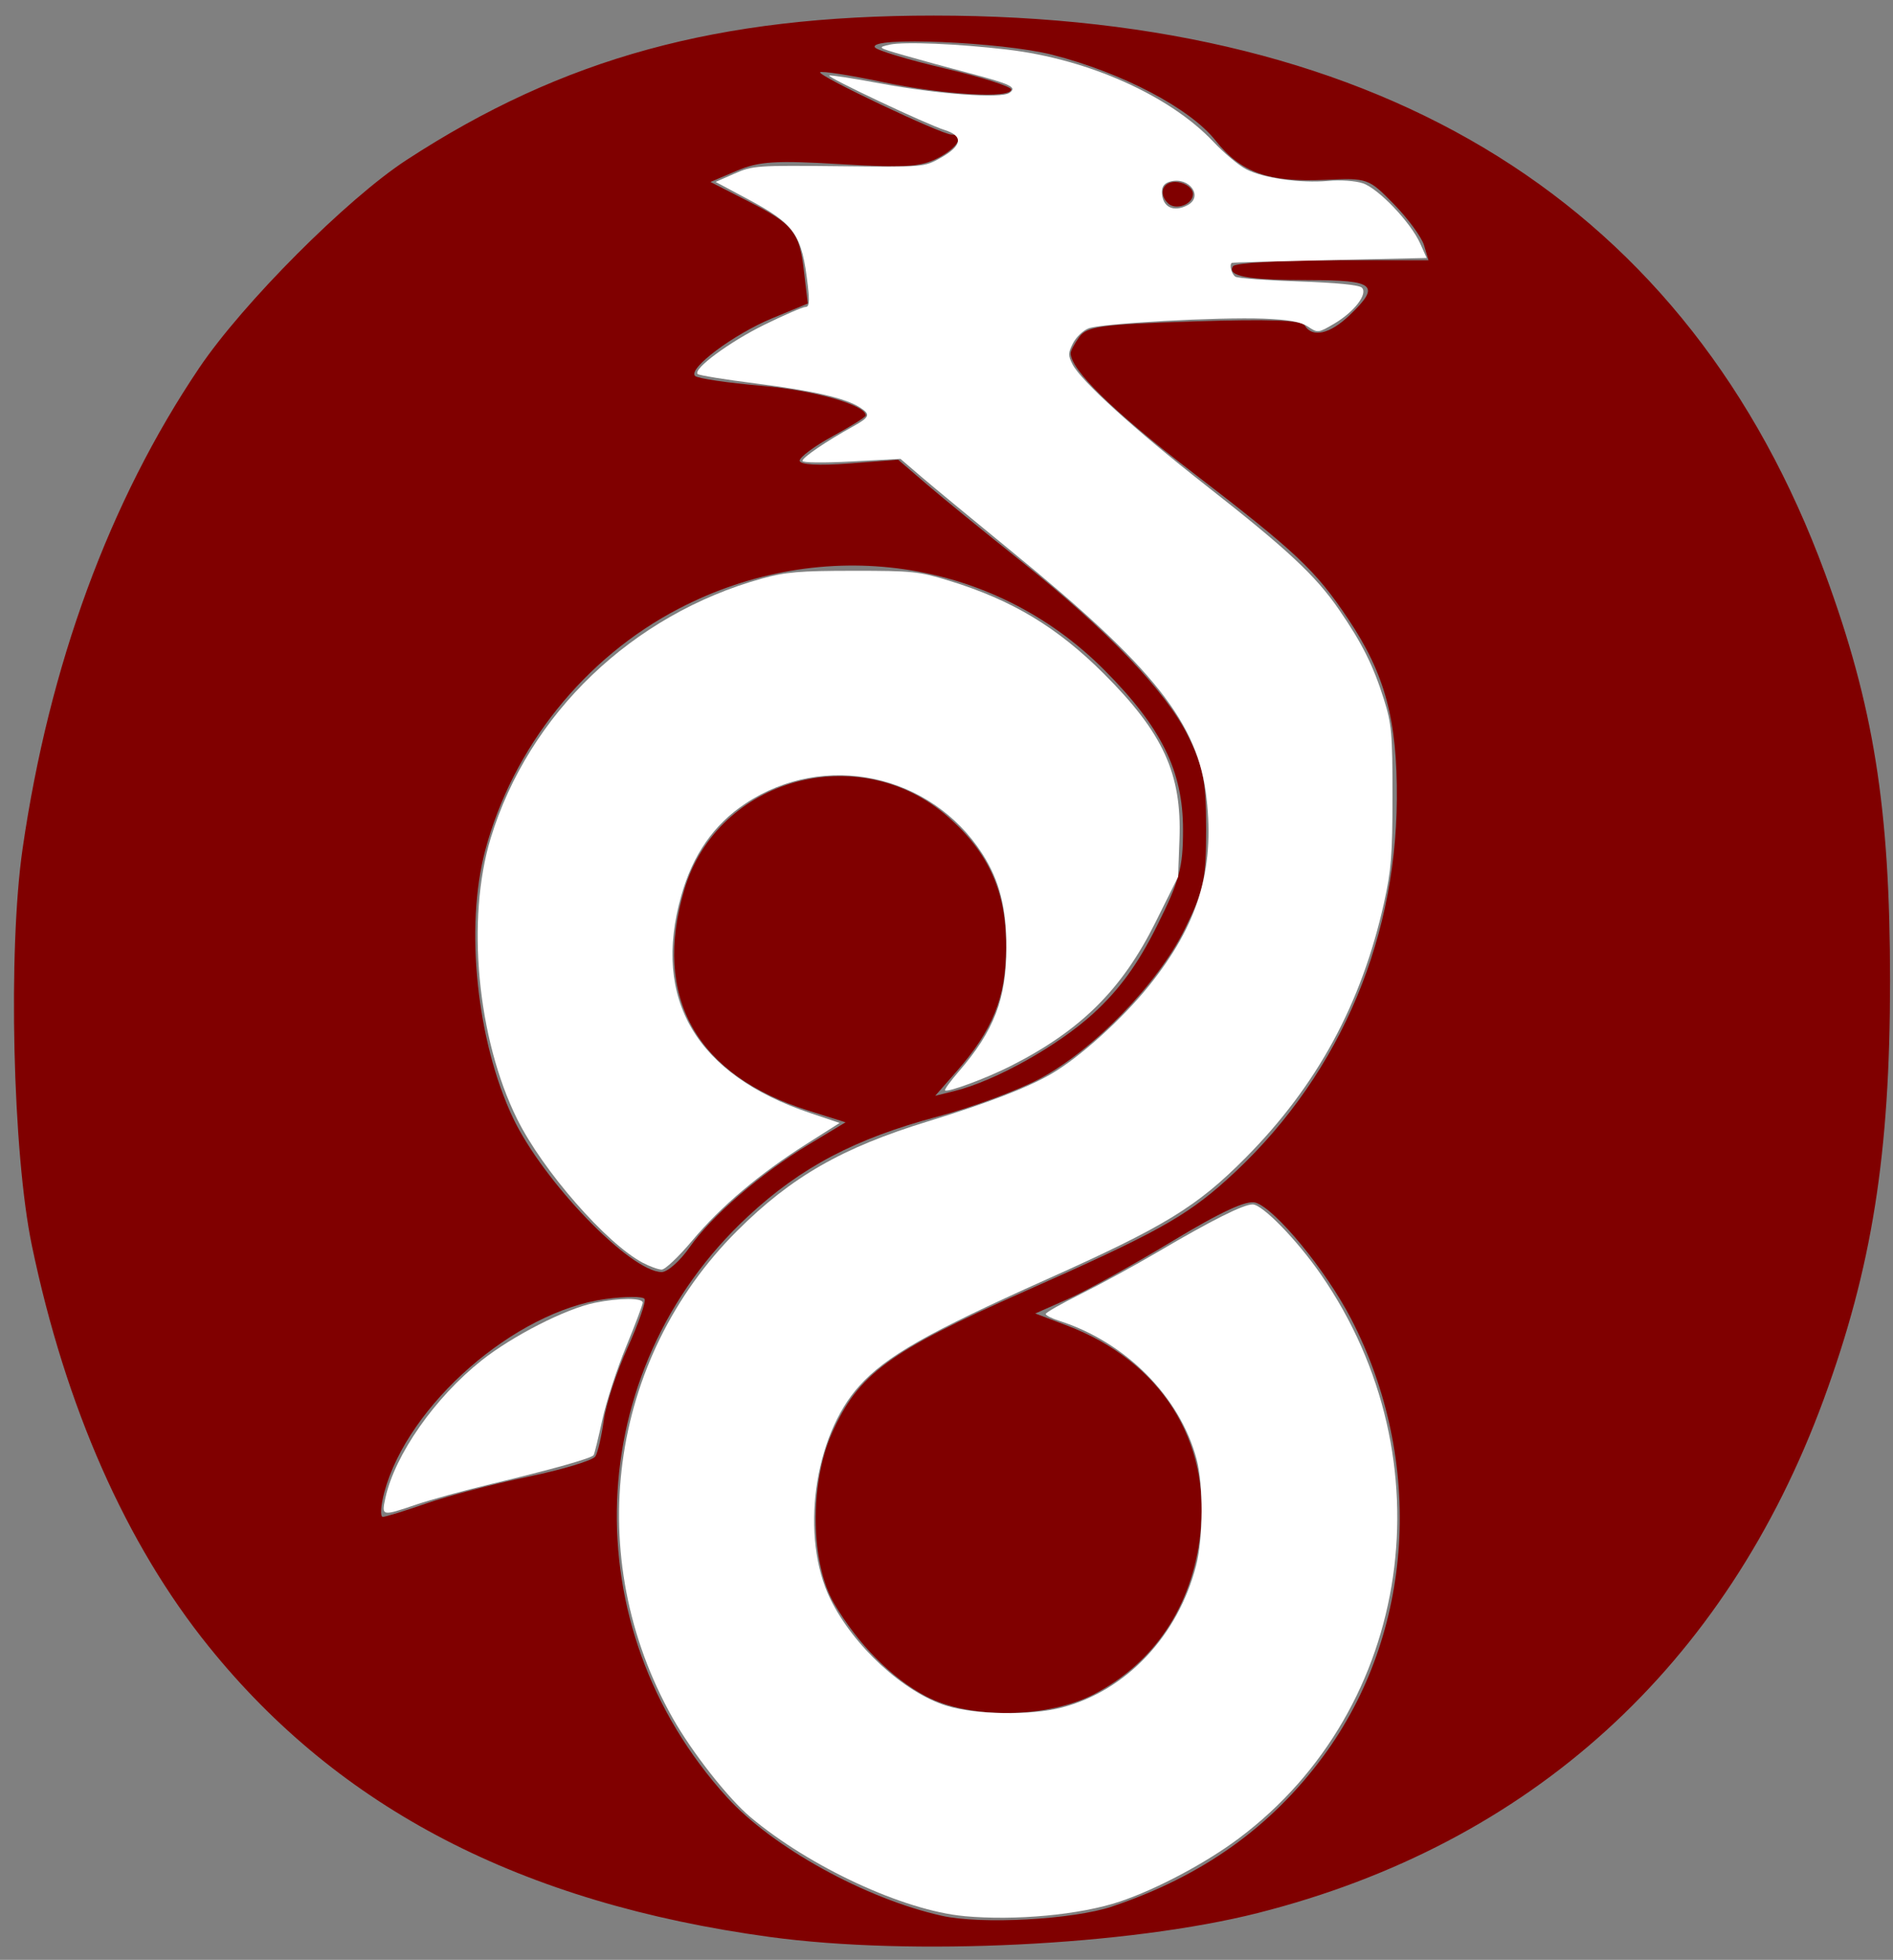 <?xml version="1.0" encoding="UTF-8" standalone="no"?>
<!-- Created with Inkscape (http://www.inkscape.org/) -->

<svg
   version="1.1"
   id="svg97"
   width="92.16"
   height="95.36"
   viewBox="0 0 92.16 95.36"
   sodipodi:docname="wireguard.svg"
   inkscape:version="1.2 (dc2aedaf03, 2022-05-15)"
   xmlns:inkscape="http://www.inkscape.org/namespaces/inkscape"
   xmlns:sodipodi="http://sodipodi.sourceforge.net/DTD/sodipodi-0.dtd"
   xmlns="http://www.w3.org/2000/svg"
   xmlns:svg="http://www.w3.org/2000/svg">
  <rect x="0" y="0" width="92.16" height="95.36" fill="#808080" stroke="none"/>
  <defs
     id="defs101" />
  <sodipodi:namedview
     id="namedview99"
     pagecolor="#505050"
     bordercolor="#eeeeee"
     borderopacity="1"
     inkscape:showpageshadow="0"
     inkscape:pageopacity="0"
     inkscape:pagecheckerboard="0"
     inkscape:deskcolor="#505050"
     showgrid="false"
     inkscape:zoom="5.6568543"
     inkscape:cx="82.731493"
     inkscape:cy="62.137008"
     inkscape:window-width="1920"
     inkscape:window-height="1024"
     inkscape:window-x="0"
     inkscape:window-y="28"
     inkscape:window-maximized="1"
     inkscape:current-layer="g103" />
  <g
     inkscape:groupmode="layer"
     inkscape:label="Image"
     id="g103"
     style="display:inline">
    <path
       style="fill:#800000;stroke-width:0.322"
       d="M 37.466,94.245 C 25.4,92.598 16.546,88.017 10.172,80.125 6.135,75.128 3.189,68.457 1.553,60.61 0.616,56.116 0.384,46.243 1.099,41.303 2.393,32.362 5.327,24.379 9.702,17.896 11.824,14.752 16.888,9.676 19.792,7.784 27.421,2.814 34.933,0.758 45.467,0.758 c 21.999,0 36.785,9.246 43.378,27.125 2.377,6.447 3.171,11.419 3.171,19.856 0,8.418 -0.875,13.935 -3.227,20.342 -4.775,13.007 -14.285,21.639 -27.538,24.996 -6.279,1.59 -16.878,2.111 -23.784,1.168 z m 16.681,-1.483 c 4.375,-1.467 7.717,-3.843 10.272,-7.302 4.428,-5.993 4.956,-14.371 1.345,-21.317 -1.219,-2.344 -3.668,-5.32 -4.631,-5.625 -0.437,-0.139 -1.69,0.441 -4.098,1.896 -1.908,1.152 -4.181,2.411 -5.052,2.796 l -1.583,0.7 1.547,0.587 c 4.567,1.734 7.025,5.601 6.484,10.2 -0.407,3.466 -2.228,6.197 -5.151,7.729 -2.261,1.185 -6.078,1.234 -8.208,0.107 -1.672,-0.885 -3.305,-2.538 -4.467,-4.519 -1.145,-1.953 -1.197,-5.815 -0.111,-8.264 1.279,-2.887 2.756,-3.976 9.355,-6.899 6.383,-2.827 7.841,-3.629 9.837,-5.414 5.286,-4.724 8.27,-11.376 8.318,-18.547 0.026,-3.866 -0.575,-6.094 -2.363,-8.764 -1.61,-2.403 -2.498,-3.237 -7.725,-7.252 -3.74,-2.873 -5.792,-4.889 -5.792,-5.69 0,-0.117 0.192,-0.476 0.428,-0.797 0.373,-0.51 1.088,-0.606 5.585,-0.749 3.666,-0.117 5.223,-0.059 5.384,0.201 0.376,0.609 1.229,0.414 2.182,-0.499 1.528,-1.464 1.245,-1.71 -1.967,-1.71 -2.984,0 -4.009,-0.187 -3.706,-0.677 0.098,-0.158 2.279,-0.288 4.847,-0.288 h 4.669 L 69.331,11.94 C 69.213,11.542 68.553,10.64 67.864,9.936 66.628,8.673 66.584,8.657 64.506,8.751 61.739,8.875 60.415,8.399 59.175,6.834 57.936,5.269 54.632,3.535 51.233,2.666 48.779,2.038 42.261,1.765 42.594,2.304 c 0.088,0.143 1.617,0.603 3.398,1.023 1.781,0.42 3.238,0.883 3.238,1.028 0,0.454 -3.256,0.264 -6.274,-0.366 -1.592,-0.333 -2.955,-0.545 -3.028,-0.472 -0.155,0.155 5.918,3.033 6.401,3.033 0.672,0 0.293,0.645 -0.673,1.144 -0.833,0.431 -1.626,0.48 -4.749,0.293 -3.152,-0.188 -3.954,-0.137 -5.034,0.321 L 34.588,8.854 36.378,9.768 c 2.253,1.151 2.534,1.499 2.762,3.431 l 0.186,1.569 -1.743,0.723 c -1.872,0.776 -4.097,2.44 -3.745,2.801 0.118,0.121 1.58,0.337 3.248,0.48 2.554,0.219 5.064,0.934 5.064,1.443 0,0.073 -0.724,0.527 -1.609,1.008 -0.885,0.482 -1.609,1.018 -1.609,1.193 0,0.196 0.915,0.248 2.398,0.136 l 2.398,-0.181 1.383,1.188 c 0.761,0.654 2.818,2.33 4.571,3.725 4.227,3.364 7.098,6.368 8.165,8.542 0.74,1.509 0.872,2.192 0.873,4.52 0.001,2.446 -0.112,2.973 -1.044,4.868 -1.306,2.653 -4.43,5.872 -7.058,7.273 -1.065,0.568 -3.297,1.395 -4.96,1.839 -4.028,1.075 -6.657,2.457 -9.247,4.862 -8.093,7.515 -8.546,19.978 -1.025,28.254 2.229,2.453 6.734,4.939 10.466,5.774 1.925,0.431 6.389,0.187 8.296,-0.452 z M 56.857,9.886 c -0.507,-0.507 -0.206,-1.126 0.498,-1.026 0.398,0.057 0.724,0.318 0.724,0.581 0,0.511 -0.848,0.819 -1.222,0.445 z M 20.782,73.143 c 1.045,-0.363 3.269,-0.945 4.942,-1.293 1.673,-0.348 3.14,-0.791 3.26,-0.985 0.12,-0.194 0.304,-0.983 0.41,-1.754 0.106,-0.771 0.628,-2.364 1.161,-3.539 0.533,-1.176 0.904,-2.242 0.825,-2.371 -0.079,-0.128 -0.936,-0.126 -1.905,0.006 -4.412,0.599 -9.621,5.145 -10.761,9.391 -0.178,0.664 -0.213,1.207 -0.078,1.207 0.135,0 1.101,-0.297 2.146,-0.661 z M 33.572,60.691 c 1.057,-1.516 3.474,-3.6 5.803,-5.003 l 1.792,-1.08 -1.826,-0.575 C 33.895,52.316 31.763,48.514 33.315,43.288 c 1.615,-5.437 8.527,-7.338 12.85,-3.533 1.989,1.751 2.836,3.662 2.819,6.36 -0.015,2.425 -0.649,4.006 -2.411,6.014 l -1.044,1.19 0.965,-0.24 c 1.971,-0.49 5.008,-2.188 6.734,-3.765 1.258,-1.15 2.158,-2.383 3.074,-4.212 1.124,-2.246 1.294,-2.868 1.294,-4.738 0,-2.848 -1.052,-4.978 -3.842,-7.774 -5.419,-5.433 -13.681,-6.623 -20.697,-2.98 -4.591,2.383 -8.101,6.762 -9.434,11.769 -0.992,3.725 -0.416,9.274 1.349,13.007 1.459,3.085 5.708,7.492 7.239,7.508 0.286,0.003 0.898,-0.538 1.36,-1.201 z"
       id="path964" />
    <path
       style="fill:#ffffff;fill-opacity:1;stroke-width:0.177"
       d="m 18.765,72.876 c 0.462,-2.097 2.407,-4.873 4.676,-6.676 1.508,-1.199 4.105,-2.522 5.515,-2.81 1.187,-0.243 2.334,-0.247 2.334,-0.008 0,0.101 -0.364,1.067 -0.809,2.146 -0.445,1.079 -0.966,2.681 -1.157,3.558 -0.192,0.878 -0.381,1.649 -0.422,1.715 -0.094,0.152 -2.004,0.69 -5.021,1.414 -1.304,0.313 -2.928,0.759 -3.611,0.991 -1.692,0.575 -1.704,0.573 -1.506,-0.329 z"
       id="path10354" />
    <path
       style="fill:#ffffff;fill-opacity:1;stroke-width:0.177"
       d="m 46.934,93.23 c -2.946,-0.273 -7.504,-2.385 -10.4,-4.817 -1.084,-0.911 -2.847,-3.156 -3.787,-4.823 -4.415,-7.832 -3.138,-17.447 3.149,-23.709 2.639,-2.628 5.098,-4.036 9.291,-5.321 2.865,-0.877 4.834,-1.635 5.99,-2.305 1.381,-0.8 3.458,-2.673 4.759,-4.289 2.388,-2.969 3.199,-5.607 2.805,-9.128 C 58.334,35.194 56.209,32.507 49.232,26.812 47.385,25.304 45.416,23.678 44.856,23.198 l -1.017,-0.872 -2.386,0.128 c -1.365,0.073 -2.386,0.061 -2.386,-0.029 0,-0.164 1.154,-0.951 2.431,-1.657 0.86,-0.476 0.905,-0.597 0.354,-0.951 -0.691,-0.444 -2.261,-0.803 -5.061,-1.159 -1.493,-0.189 -2.765,-0.396 -2.826,-0.459 -0.237,-0.244 1.55,-1.563 3.241,-2.393 0.974,-0.478 1.877,-0.869 2.006,-0.869 0.182,0 0.208,-0.23 0.118,-1.016 -0.291,-2.532 -0.616,-3 -2.948,-4.246 L 34.841,8.852 35.761,8.447 c 0.885,-0.389 1.08,-0.403 5.074,-0.36 4.148,0.044 4.156,0.044 4.95,-0.4 1.062,-0.594 1.134,-1.073 0.203,-1.362 -0.862,-0.268 -5.712,-2.555 -5.618,-2.649 0.038,-0.038 1.172,0.137 2.521,0.389 2.788,0.52 5.846,0.742 6.253,0.454 0.388,-0.275 0.082,-0.423 -2.013,-0.974 C 46.148,3.286 44.748,2.903 44.021,2.693 42.717,2.316 42.707,2.309 43.314,2.173 c 0.688,-0.154 3.33,-0.043 5.741,0.242 3.941,0.466 7.901,2.239 10.019,4.485 0.518,0.549 1.236,1.151 1.597,1.336 0.838,0.432 2.644,0.688 3.989,0.566 0.607,-0.055 1.318,-0.007 1.687,0.115 0.758,0.25 2.332,1.9 2.793,2.928 l 0.317,0.707 -4.721,0.104 c -2.596,0.057 -4.74,0.117 -4.765,0.133 -0.135,0.087 -0.012,0.558 0.175,0.674 0.121,0.075 1.509,0.179 3.085,0.231 1.836,0.061 2.94,0.17 3.072,0.303 0.302,0.302 -0.378,1.184 -1.353,1.755 -0.774,0.453 -0.795,0.456 -1.27,0.14 -0.358,-0.237 -0.92,-0.338 -2.163,-0.387 -2.168,-0.085 -7.902,0.231 -8.521,0.471 -0.263,0.102 -0.603,0.427 -0.756,0.723 -0.244,0.473 -0.247,0.597 -0.024,1.029 0.419,0.811 3.006,3.159 6.471,5.875 4.006,3.139 5.358,4.399 6.499,6.055 1.127,1.635 1.674,2.729 2.192,4.378 0.374,1.192 0.415,1.649 0.415,4.68 0,2.874 -0.06,3.627 -0.413,5.215 -1.094,4.91 -3.257,8.891 -6.736,12.398 -2.369,2.388 -3.938,3.347 -9.687,5.919 -5.799,2.594 -7.815,3.741 -9.123,5.188 -2.221,2.459 -2.885,7.351 -1.407,10.37 1.122,2.291 3.585,4.551 5.658,5.191 1.425,0.44 4.096,0.48 5.615,0.084 3.124,-0.814 5.655,-3.492 6.533,-6.914 0.346,-1.349 0.357,-3.907 0.022,-5.166 -0.81,-3.042 -3.446,-5.698 -6.682,-6.733 -0.365,-0.117 -0.663,-0.267 -0.663,-0.335 0,-0.068 0.776,-0.508 1.724,-0.979 0.948,-0.471 2.638,-1.393 3.757,-2.051 2.607,-1.533 4.139,-2.3 4.592,-2.3 0.478,0 2.167,1.734 3.337,3.427 6.208,8.98 4.446,21.074 -3.993,27.407 -1.611,1.209 -4.025,2.491 -5.817,3.089 -1.93,0.644 -5.076,0.937 -7.576,0.706 z M 57.818,9.982 c 0.779,-0.417 0.089,-1.384 -0.824,-1.154 -0.294,0.074 -0.425,0.231 -0.425,0.51 0,0.73 0.555,1.016 1.249,0.644 z"
       id="path10356" />
    <path
       style="fill:#ffffff;fill-opacity:1;stroke-width:0.177"
       d="m 31.289,61.44 c -1.772,-0.939 -4.867,-4.48 -6.113,-6.993 -1.943,-3.92 -2.489,-9.733 -1.284,-13.672 1.85,-6.048 6.896,-10.875 13.199,-12.624 1.145,-0.318 1.84,-0.377 4.45,-0.378 2.876,-0.002 3.205,0.032 4.673,0.484 3.068,0.944 5.261,2.263 7.531,4.53 2.888,2.884 3.795,4.867 3.677,8.043 l -0.068,1.835 -1.094,2.198 c -1.638,3.29 -3.637,5.273 -7.062,7.008 -1.158,0.587 -3.072,1.297 -3.187,1.183 -0.037,-0.037 0.262,-0.449 0.665,-0.915 1.723,-1.99 2.313,-3.527 2.319,-6.033 0.004,-1.919 -0.341,-3.271 -1.164,-4.55 -2.512,-3.909 -7.694,-5.011 -11.544,-2.455 -1.534,1.018 -2.552,2.481 -3.119,4.479 -1.434,5.056 0.741,8.719 6.282,10.58 l 1.426,0.479 -1.614,1.023 c -2.29,1.452 -4.173,3.043 -5.555,4.694 -0.662,0.791 -1.329,1.423 -1.497,1.419 -0.167,-0.004 -0.581,-0.155 -0.922,-0.336 z"
       id="path10358" />
  </g>
</svg>
